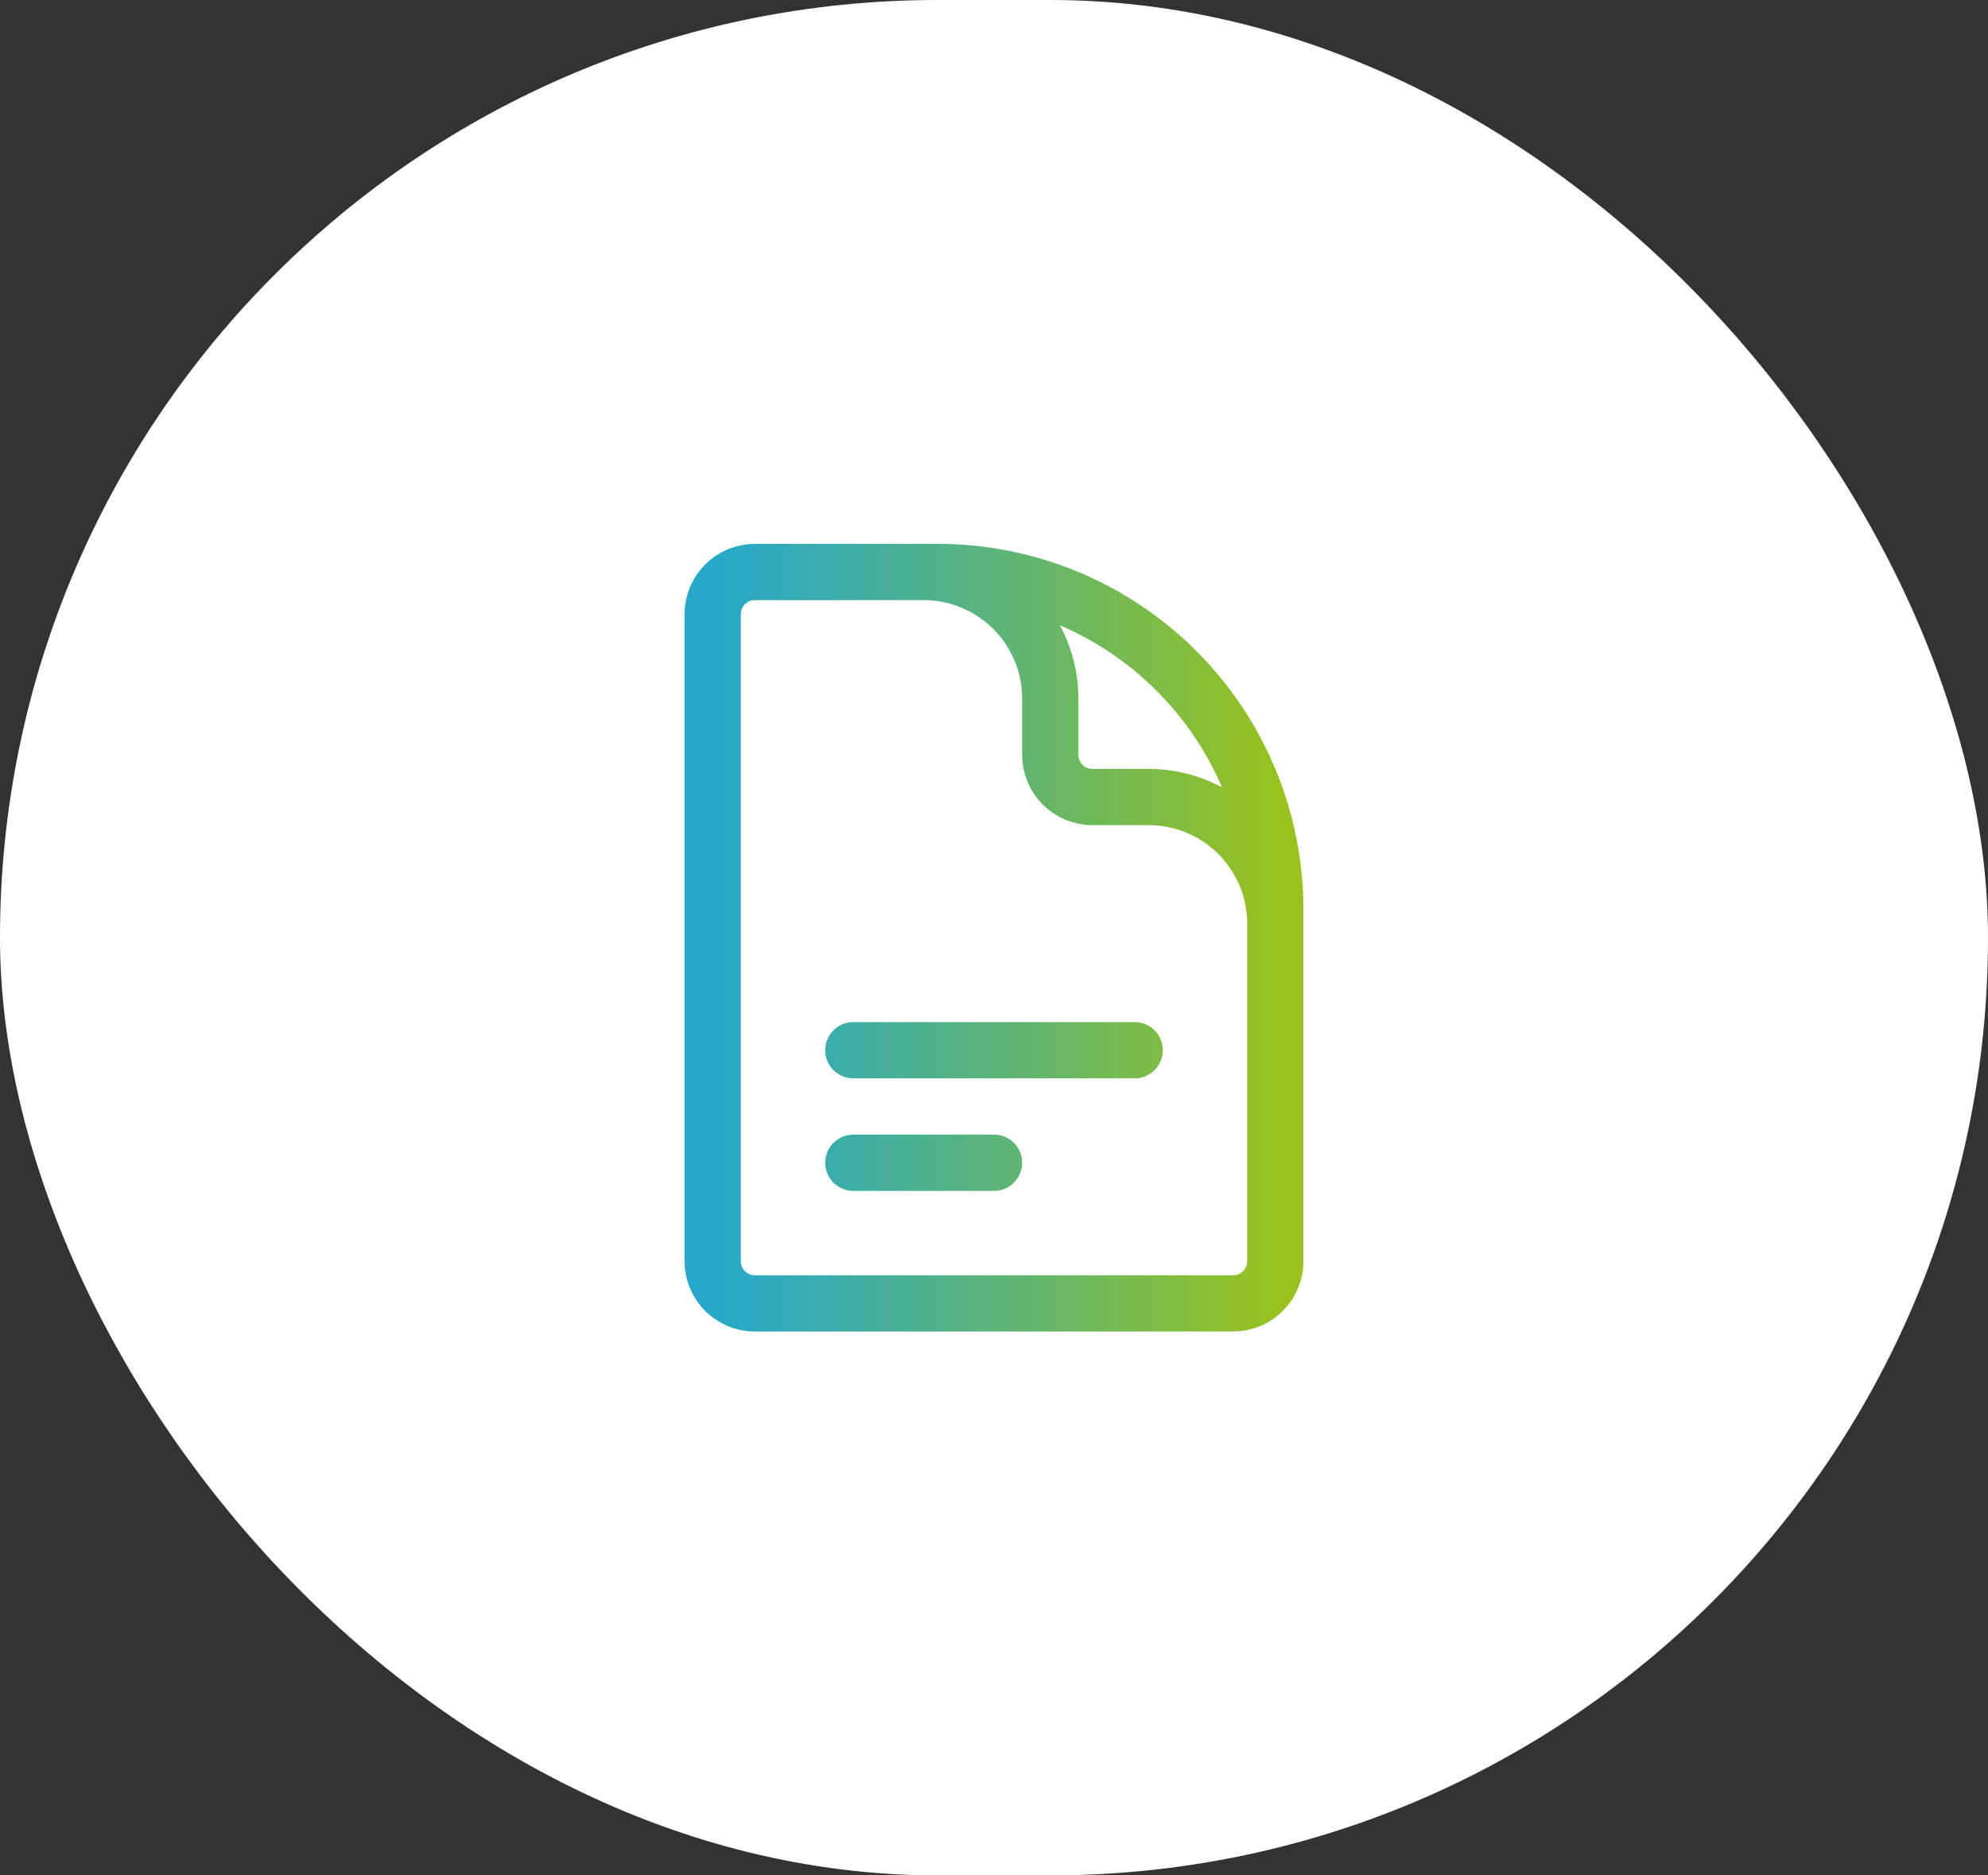 <svg width="53" height="50" viewBox="0 0 53 50" fill="none" xmlns="http://www.w3.org/2000/svg">
<rect x="0" y="0" width="53" height="50" fill="#333333" stroke="none"/>
<rect width="53" height="50" rx="25" fill="white"/>
<path d="M34 27.25V24.625C34 23.73 33.644 22.872 33.011 22.238C32.379 21.606 31.52 21.25 30.625 21.25H29.125C28.827 21.25 28.541 21.131 28.329 20.921C28.119 20.709 28 20.423 28 20.125V18.625C28 17.73 27.644 16.871 27.012 16.238C26.378 15.606 25.52 15.25 24.625 15.25H22.75M22.75 28H30.25M22.75 31H26.5M25 15.25H20.125C19.504 15.25 19 15.754 19 16.375V33.625C19 34.246 19.504 34.75 20.125 34.75H32.875C33.496 34.75 34 34.246 34 33.625V24.25C34 21.863 33.052 19.574 31.364 17.886C29.676 16.198 27.387 15.25 25 15.25Z" stroke="url(#paint0_linear_2034_11)" stroke-width="1.5" stroke-linecap="round" stroke-linejoin="round"/>
<defs>
<linearGradient id="paint0_linear_2034_11" x1="18.942" y1="25" x2="34.058" y2="25" gradientUnits="userSpaceOnUse">
<stop stop-color="#26A8CB"/>
<stop offset="0.2" stop-color="#39ACAE"/>
<stop offset="0.62" stop-color="#69B764"/>
<stop offset="1" stop-color="#98C21D"/>
</linearGradient>
</defs>
</svg>
